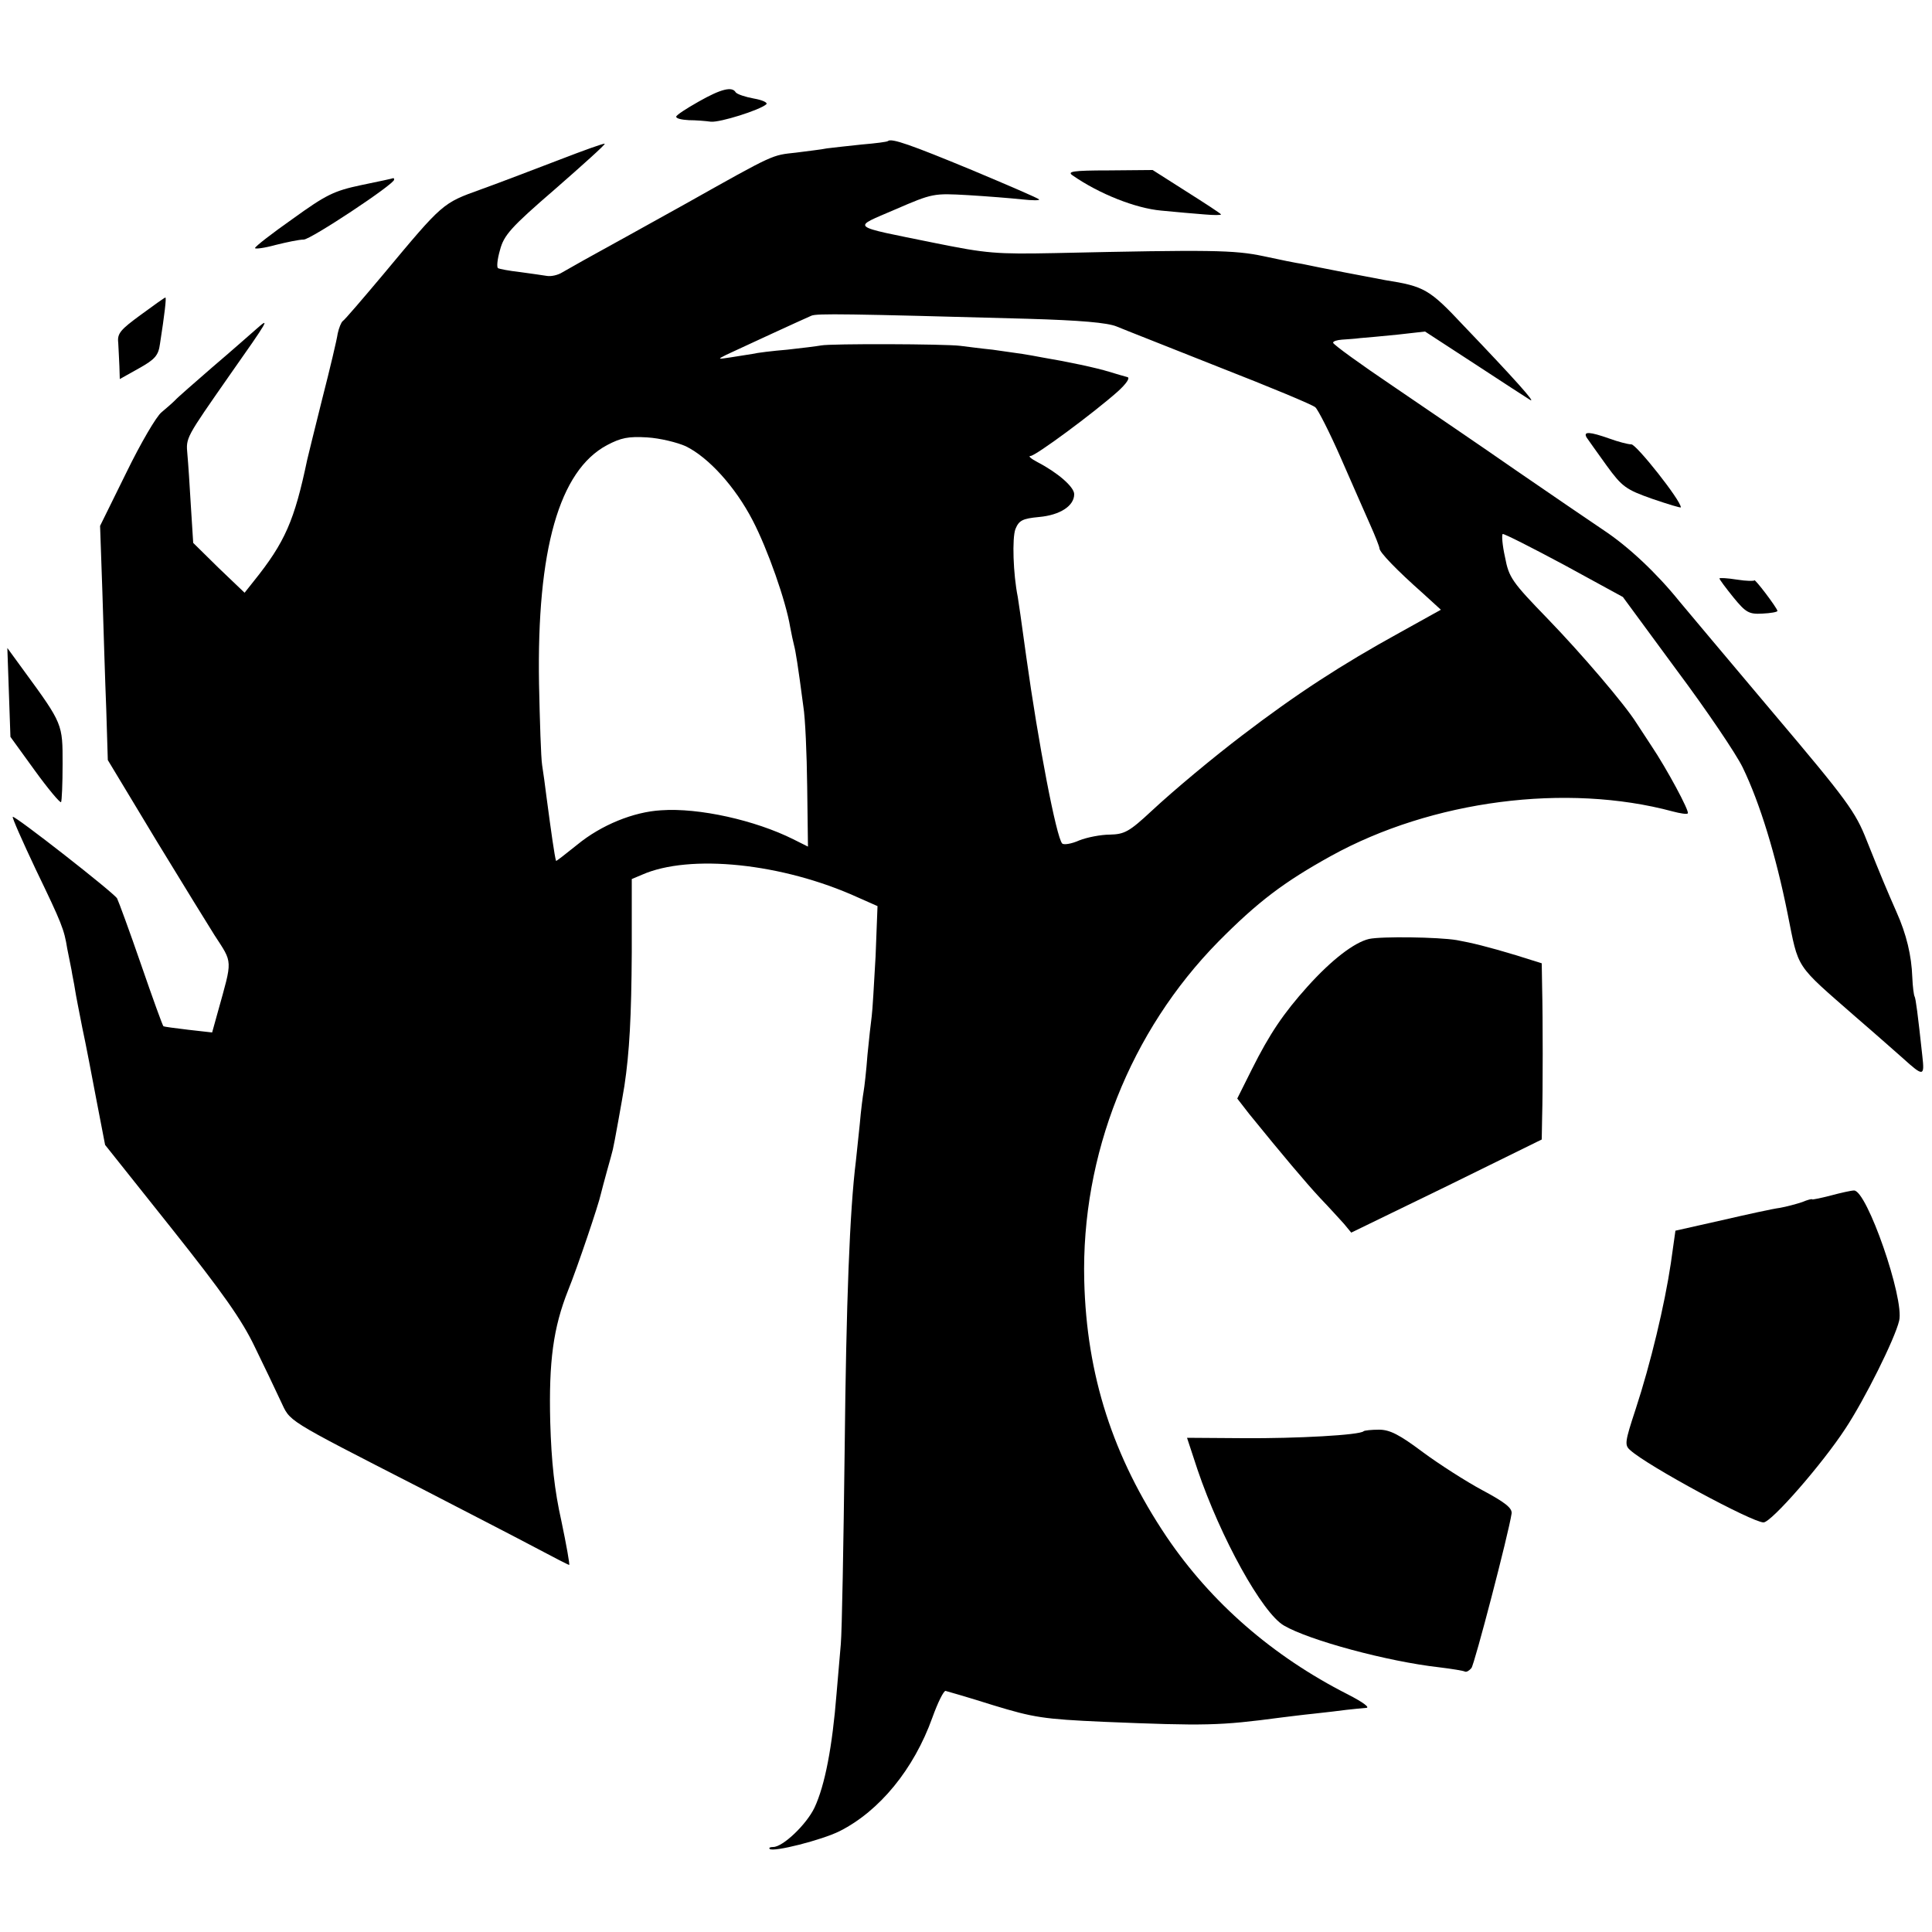 <?xml version="1.0" standalone="no"?>
<!DOCTYPE svg PUBLIC "-//W3C//DTD SVG 20010904//EN"
 "http://www.w3.org/TR/2001/REC-SVG-20010904/DTD/svg10.dtd">
<svg version="1.0" xmlns="http://www.w3.org/2000/svg"
 width="500pt" height="500pt" viewBox="0 0 500 500"
 preserveAspectRatio="xMidYMid meet">
<g transform="translate(0,500) scale(0.1,-0.1)"
fill="#000000" stroke="none">
<path d="M1808 4737 c-32 -18 -58 -35 -58 -39 0 -5 15 -8 33 -9 17 0 43 -2 57
-4 24 -2 126 30 143 45 5 4 -9 11 -32 15 -22 4 -43 11 -47 16 -9 16 -38 9 -96
-24z"/>
<path d="M2298 4635 c-1 -2 -32 -6 -68 -9 -36 -4 -76 -8 -90 -10 -14 -3 -50
-7 -80 -11 -63 -7 -52 -1 -285 -132 -99 -55 -207 -115 -240 -133 -33 -18 -69
-39 -80 -45 -11 -7 -29 -11 -40 -9 -11 2 -42 6 -70 10 -27 3 -53 8 -56 10 -4
2 -2 23 5 47 10 38 27 58 143 158 72 63 130 115 128 117 -1 2 -54 -17 -116
-41 -63 -24 -154 -59 -204 -77 -100 -36 -98 -34 -253 -220 -53 -63 -100 -118
-105 -121 -4 -3 -10 -18 -13 -32 -2 -15 -20 -91 -40 -169 -20 -79 -37 -150
-39 -158 -33 -157 -57 -213 -139 -315 l-23 -29 -67 64 -66 65 -6 95 c-3 52 -7
113 -9 134 -4 44 -5 41 110 206 100 142 105 151 69 119 -16 -14 -67 -59 -114
-99 -47 -41 -91 -79 -97 -86 -7 -7 -23 -21 -35 -31 -13 -10 -54 -80 -91 -156
l-68 -138 6 -172 c3 -95 7 -231 10 -303 l4 -131 126 -209 c70 -115 138 -225
150 -244 48 -74 47 -61 9 -198 l-15 -54 -62 7 c-34 4 -63 8 -64 9 -2 1 -28 73
-58 160 -30 87 -58 163 -62 171 -9 15 -266 216 -270 211 -2 -2 25 -63 60 -137
67 -139 73 -154 81 -204 3 -16 8 -41 11 -55 2 -14 7 -36 9 -50 2 -14 11 -59
19 -100 9 -41 25 -126 37 -189 l22 -114 172 -216 c132 -166 182 -237 215 -306
24 -49 54 -112 67 -140 27 -56 3 -42 364 -227 118 -61 252 -130 297 -154 45
-24 84 -44 86 -44 2 0 -7 51 -20 113 -18 80 -26 153 -29 257 -4 157 8 244 46
340 24 59 80 225 85 250 2 8 9 35 16 60 7 25 14 50 15 55 3 11 24 128 30 165
13 87 18 178 19 345 l0 190 26 11 c124 55 364 30 558 -58 l52 -23 -5 -130 c-4
-71 -8 -141 -10 -155 -2 -14 -7 -59 -11 -100 -3 -41 -8 -84 -10 -95 -2 -11 -7
-49 -10 -85 -4 -36 -8 -78 -10 -95 -16 -128 -25 -365 -29 -745 -3 -245 -7
-472 -10 -505 -3 -33 -8 -91 -11 -128 -11 -138 -30 -237 -57 -295 -21 -44 -82
-102 -107 -102 -8 0 -12 -2 -9 -5 9 -9 135 23 181 46 103 52 192 160 240 294
14 39 29 69 34 69 4 -1 60 -17 123 -37 105 -32 130 -36 285 -43 267 -11 301
-10 460 11 17 2 55 7 85 10 30 3 69 8 85 10 17 2 39 4 50 5 12 0 -6 14 -47 35
-195 99 -354 238 -469 408 -139 207 -207 418 -213 663 -8 325 119 645 347 877
102 103 169 154 292 222 261 144 609 189 884 115 19 -5 37 -8 39 -5 5 5 -54
115 -95 176 -15 23 -32 49 -38 58 -30 48 -142 179 -229 269 -93 96 -101 107
-111 160 -7 31 -9 58 -6 60 4 1 75 -35 159 -80 l152 -83 139 -189 c77 -103
154 -217 171 -252 45 -93 86 -228 116 -377 30 -149 17 -129 179 -271 50 -43
104 -91 120 -105 53 -48 56 -47 50 6 -12 111 -17 148 -20 154 -2 3 -5 25 -6
50 -2 56 -15 111 -41 169 -25 57 -37 85 -77 185 -29 74 -50 103 -242 330 -116
138 -225 267 -243 289 -58 72 -131 141 -196 184 -36 24 -138 94 -227 155 -89
62 -232 159 -317 217 -86 58 -155 108 -156 113 0 4 10 7 23 8 12 1 33 2 47 4
14 1 57 5 97 9 l71 8 129 -84 c70 -46 135 -88 143 -93 17 -10 -39 53 -172 192
-89 95 -102 102 -203 118 -11 2 -58 11 -105 20 -47 9 -96 19 -110 22 -14 2
-59 11 -100 20 -76 16 -135 17 -540 8 -151 -3 -177 -1 -310 26 -226 46 -216
38 -103 87 97 42 99 42 188 37 50 -3 112 -8 140 -11 27 -3 47 -3 44 0 -2 3
-81 37 -174 76 -157 65 -208 83 -217 75z m362 -460 c136 -4 206 -10 230 -20
19 -8 139 -55 267 -106 128 -50 239 -96 247 -103 7 -6 37 -65 66 -131 29 -66
63 -144 76 -173 13 -29 24 -57 24 -61 0 -10 43 -55 113 -117 l46 -42 -108 -60
c-149 -82 -266 -158 -406 -265 -75 -57 -176 -141 -235 -196 -58 -54 -70 -60
-108 -61 -23 0 -59 -7 -79 -15 -20 -9 -40 -12 -44 -8 -15 15 -62 260 -93 483
-14 101 -19 137 -22 155 -12 59 -15 153 -6 176 9 22 18 27 61 31 55 5 91 29
91 59 0 19 -43 56 -95 83 -17 9 -25 16 -18 16 13 0 163 111 226 167 22 20 32
35 25 37 -7 2 -29 8 -48 14 -32 10 -107 26 -173 37 -15 3 -38 7 -51 9 -13 2
-48 7 -77 11 -30 3 -67 8 -84 10 -40 5 -335 6 -360 1 -11 -2 -51 -7 -88 -11
-37 -3 -78 -8 -90 -11 -12 -2 -38 -6 -57 -9 -33 -5 -34 -5 -10 7 34 16 201 93
220 101 14 6 88 5 560 -8z m-885 -330 c59 -29 128 -105 173 -192 39 -75 86
-209 97 -276 3 -17 8 -39 10 -47 4 -15 10 -51 24 -158 5 -30 9 -123 10 -208
l2 -155 -38 19 c-98 49 -244 82 -342 75 -71 -4 -155 -38 -217 -89 -30 -24 -54
-43 -55 -42 -4 14 -12 70 -25 168 -3 25 -8 61 -11 80 -3 19 -6 114 -8 210 -6
347 52 552 176 618 36 19 55 23 104 20 33 -2 78 -13 100 -23z"/>
<path d="M2776 4546 c69 -48 163 -85 229 -91 39 -4 89 -8 113 -10 23 -2 42 -2
42 0 0 2 -40 28 -89 59 l-88 56 -113 -1 c-95 0 -109 -3 -94 -13z"/>
<path d="M935 4521 c-71 -15 -91 -25 -177 -87 -54 -38 -98 -72 -98 -76 0 -3
24 0 53 8 28 7 61 14 73 14 18 0 234 143 234 155 0 3 -1 4 -2 4 -2 -1 -39 -9
-83 -18z"/>
<path d="M364 4185 c-52 -38 -61 -48 -58 -72 1 -15 2 -43 3 -61 l1 -33 50 28
c41 23 50 33 54 63 12 77 17 120 14 120 -2 0 -30 -20 -64 -45z"/>
<path d="M4106 3868 c5 -7 28 -40 52 -73 40 -55 50 -62 118 -86 41 -14 74 -24
74 -22 0 18 -115 163 -128 163 -9 0 -35 7 -57 15 -51 18 -68 19 -59 3z"/>
<path d="M4450 3503 c0 -3 16 -24 36 -49 32 -39 40 -44 75 -42 21 1 39 4 39 7
-1 8 -60 86 -60 79 0 -2 -20 -2 -45 2 -25 4 -45 5 -45 3z"/>
<path d="M23 3208 l4 -115 63 -87 c34 -47 65 -84 68 -82 2 3 4 47 4 99 0 103
1 103 -100 241 l-43 59 4 -115z"/>
<path d="M3543 2570 c-38 -9 -96 -53 -159 -123 -62 -69 -98 -122 -144 -214
l-38 -76 31 -40 c86 -106 145 -176 183 -217 24 -25 51 -55 62 -67 l19 -23 247
120 246 121 1 57 c2 70 2 255 0 338 l-1 61 -67 21 c-73 22 -114 32 -153 39
-48 8 -195 10 -227 3z"/>
<path d="M4738 1906 c-27 -7 -48 -11 -48 -10 0 2 -12 -1 -26 -7 -15 -5 -41
-12 -58 -15 -17 -2 -85 -17 -150 -32 l-120 -27 -12 -85 c-16 -107 -52 -258
-91 -377 -28 -85 -29 -93 -14 -106 45 -41 316 -187 345 -187 20 0 152 151 212
243 49 74 128 232 139 279 14 57 -84 339 -117 337 -7 0 -34 -6 -60 -13z"/>
<path d="M3529 1296 c-9 -10 -174 -19 -311 -18 l-146 1 27 -82 c60 -177 168
-372 224 -404 65 -38 268 -93 402 -108 33 -4 63 -9 66 -11 4 -2 11 2 17 9 8
10 96 347 104 400 2 14 -17 29 -75 60 -43 23 -113 68 -155 99 -60 45 -85 58
-113 58 -20 0 -38 -2 -40 -4z"/>
</g>
</svg>
